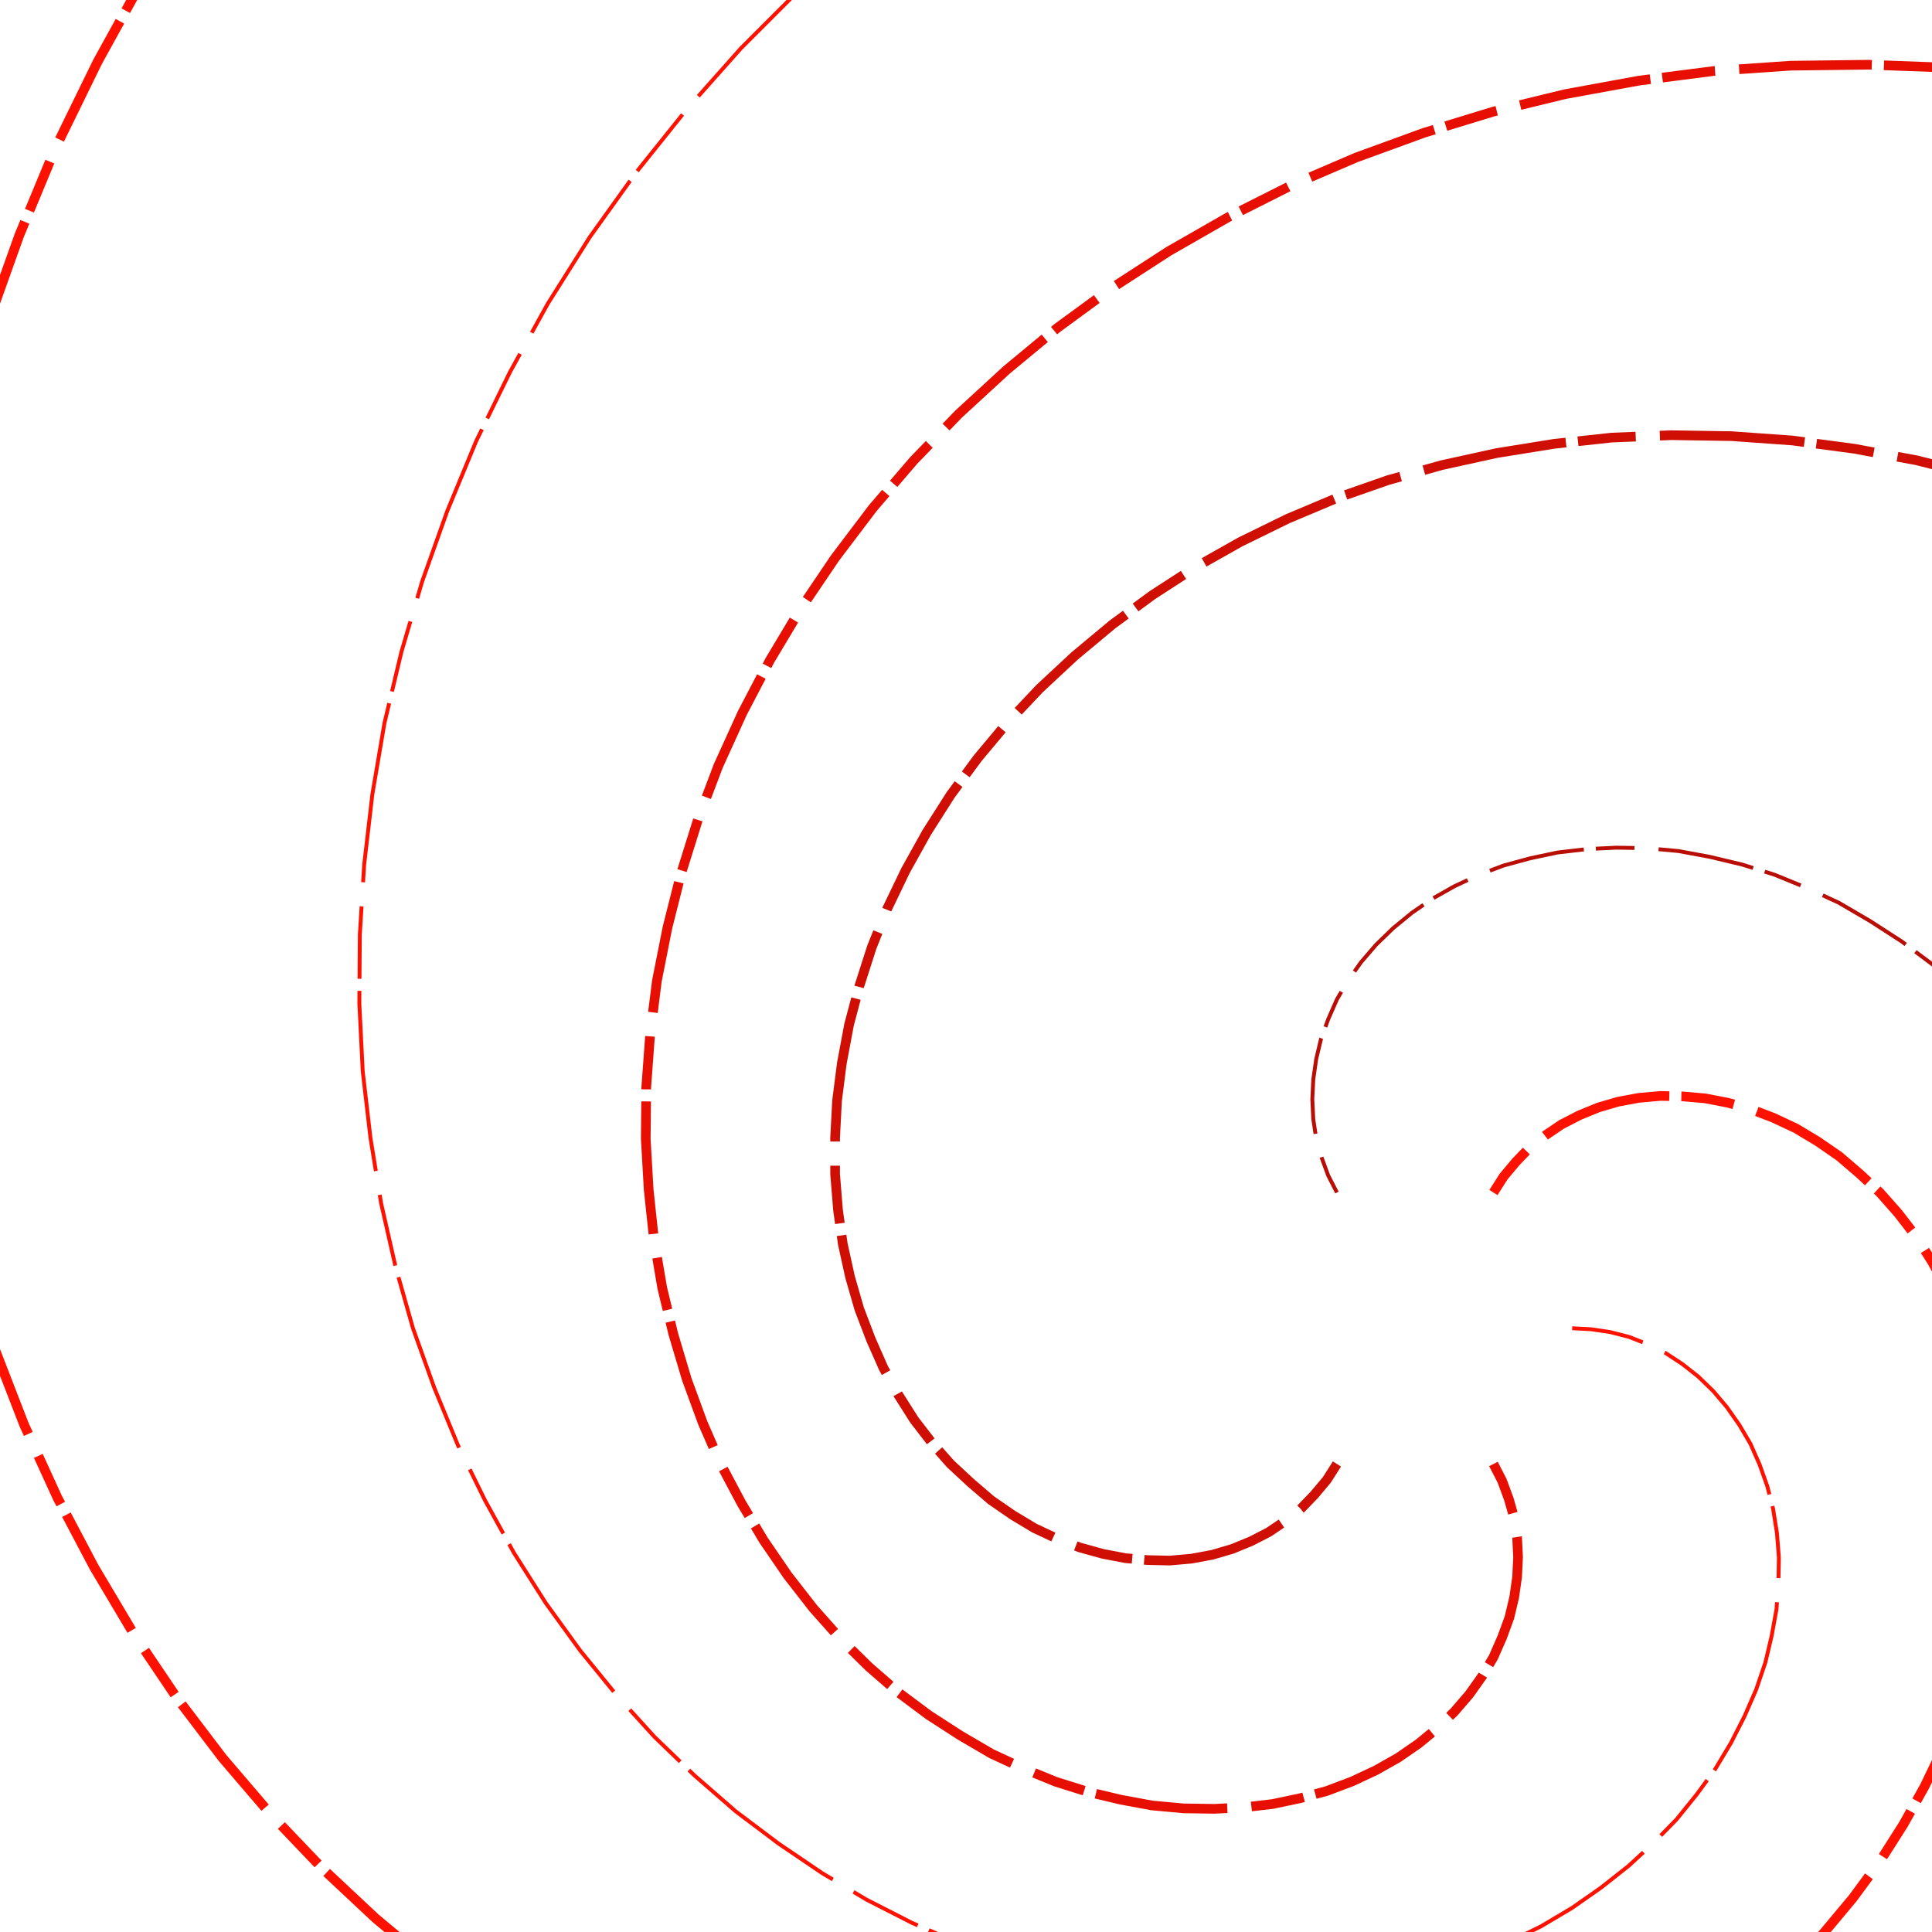 <svg preserveAspectRatio="xMinYMin meet" viewBox="0 0 4000 4000" fill="none" xmlns="http://www.w3.org/2000/svg"><path d="M3255,2750L3294,2752L3334,2758L3373,2768L3411,2783L3448,2801L3483,2824L3516,2850L3547,2880L3575,2913L3601,2950L3624,2989L3643,3032L3659,3077L3671,3124L3679,3174L3683,3225L3682,3278L3678,3332L3668,3387L3655,3442L3636,3498L3612,3553L3584,3608L3551,3663L3513,3715L3471,3767L3423,3816L3372,3863L3315,3908L3255,3950L3191,3988L3122,4022L3049,4053L2973,4080L2893,4102L2811,4119L2725,4131L2637,4138L2547,4139L2455,4135L2362,4125L2268,4109L2173,4086L2078,4057L1983,4022L1888,3981L1794,3933L1702,3878L1612,3817L1523,3750L1438,3676L1355,3596L1276,3509L1201,3417L1130,3319L1064,3215L1004,3106L948,2992L899,2873L855,2750L819,2623L789,2491L767,2356L751,2218L744,2078L745,1935L754,1790L771,1644L796,1497L831,1350L874,1204L926,1058L986,913L1056,770L1134,629L1221,491L1317,357L1422,226L1534,100L1655,-21L1785,-136" style="stroke-dasharray: 150,50,375,25; --offset: 600; stroke: #FF1100; stroke-width: 0.2%;" pathLength="12600"><animate attributeName="stroke-dashoffset" values="0;600" dur="4s" calcMode="linear" repeatCount="indefinite" /></path><path d="M3092,3031L3110,3066L3124,3104L3135,3143L3141,3183L3143,3224L3141,3265L3135,3307L3125,3349L3110,3390L3092,3431L3069,3470L3042,3508L3011,3544L2976,3578L2937,3610L2895,3639L2849,3665L2800,3688L2747,3708L2692,3723L2635,3735L2575,3742L2514,3745L2450,3744L2385,3738L2320,3726L2253,3710L2186,3689L2120,3662L2053,3631L1988,3593L1923,3551L1860,3504L1799,3451L1740,3393L1684,3330L1631,3262L1581,3189L1535,3112L1492,3031L1455,2946L1422,2856L1394,2762L1371,2666L1354,2566L1343,2463L1337,2358L1338,2251L1346,2142L1360,2031L1382,1920L1410,1809L1445,1697L1487,1586L1537,1476L1594,1367L1658,1260L1729,1155L1807,1052L1892,953L1985,857L2084,766L2189,679L2301,597L2420,520L2544,449L2673,384L2808,326L2948,275L3092,231L3240,195L3393,167L3548,147L3707,136L3868,134L4031,140L4195,156" style="stroke-dasharray: 110,50,275,25; --offset: 460; stroke: #E60F02; stroke-width: 0.5%;" pathLength="10580"><animate attributeName="stroke-dashoffset" values="0;460" dur="4s" calcMode="linear" repeatCount="indefinite" /></path><path d="M2768,3031L2747,3064L2721,3095L2693,3124L2661,3149L2627,3172L2590,3191L2551,3207L2510,3219L2467,3227L2422,3231L2376,3230L2330,3226L2283,3217L2236,3204L2189,3186L2142,3164L2097,3137L2052,3106L2010,3070L1968,3031L1930,2988L1893,2940L1860,2888L1829,2832L1803,2773L1779,2710L1760,2644L1745,2576L1735,2505L1729,2431L1729,2356L1733,2279L1743,2201L1758,2121L1779,2042L1805,1961L1837,1881L1875,1802L1919,1723L1968,1646L2024,1570L2085,1497L2152,1426L2225,1358L2303,1293L2386,1232L2474,1175L2568,1122L2666,1074L2768,1031L2874,994L2985,963L3099,938L3217,919L3337,906L3460,901L3585,903L3711,912L3839,929L3968,953L4096,985" style="stroke-dasharray: 120,50,300,25; --offset: 495; stroke: #CF0F04; stroke-width: 0.5%;" pathLength="8910"><animate attributeName="stroke-dashoffset" values="0;495" dur="4s" calcMode="linear" repeatCount="indefinite" /></path><path d="M2605,2750L2566,2748L2526,2742L2487,2732L2449,2717L2412,2699L2377,2676L2344,2650L2313,2620L2285,2587L2259,2550L2236,2511L2217,2468L2201,2423L2189,2376L2181,2326L2177,2275L2178,2222L2182,2168L2192,2113L2205,2058L2224,2002L2248,1947L2276,1892L2309,1837L2347,1785L2389,1733L2437,1684L2488,1637L2545,1592L2605,1550L2669,1512L2738,1478L2811,1447L2887,1420L2967,1398L3049,1381L3135,1369L3223,1362L3313,1361L3405,1365L3498,1375L3592,1391L3687,1414L3782,1443L3877,1478L3972,1519L4066,1567L4158,1622" style="stroke-dasharray: 0,50,0,25; --offset: 75; stroke: #FF1100; stroke-width: 0.2%;" pathLength="1575"><animate attributeName="stroke-dashoffset" values="0;75" dur="4s" calcMode="linear" repeatCount="indefinite" /></path><path d="M2768,2469L2750,2434L2736,2396L2725,2357L2719,2317L2717,2276L2719,2235L2725,2193L2735,2151L2750,2110L2768,2069L2791,2030L2818,1992L2849,1956L2884,1922L2923,1890L2965,1861L3011,1835L3060,1812L3113,1792L3168,1777L3225,1765L3285,1758L3346,1755L3410,1756L3475,1762L3540,1774L3607,1790L3674,1811L3740,1838L3807,1869L3872,1907L3937,1949L4000,1996L4061,2049L4120,2107L4176,2170" style="stroke-dasharray: 80,50,200,25; --offset: 355; stroke: #B90E06; stroke-width: 0.2%;" pathLength="8520"><animate attributeName="stroke-dashoffset" values="0;355" dur="4s" calcMode="linear" repeatCount="indefinite" /></path><path d="M3092,2469L3113,2436L3139,2405L3167,2376L3199,2351L3233,2328L3270,2309L3309,2293L3350,2281L3393,2273L3438,2269L3484,2270L3530,2274L3577,2283L3624,2296L3671,2314L3718,2336L3763,2363L3808,2394L3850,2430L3892,2469L3930,2512L3967,2560L4000,2612L4031,2668L4057,2727L4081,2790L4100,2856L4115,2924L4125,2995L4131,3069L4131,3144L4127,3221L4117,3299L4102,3379L4081,3458L4055,3539L4023,3619L3985,3698L3941,3777L3892,3854L3836,3930L3775,4003L3708,4074L3635,4142M1010,4155L892,4067L778,3972L668,3869L562,3758L461,3640L366,3515L277,3383L195,3245L119,3101L50,2950L-10,2795L-63,2634L-108,2469L-143,2300L-170,2127L-187,1950L-194,1771L-192,1590L-179,1406L-156,1222L-123,1038L-79,853L-25,669L40,487L115,306L202,128L298,-46" style="stroke-dasharray: 110,50,275,25; --offset: 460; stroke: #FF1100; stroke-width: 0.5%;" pathLength="5520"><animate attributeName="stroke-dashoffset" values="0;460" dur="4s" calcMode="linear" repeatCount="indefinite" /></path></svg>